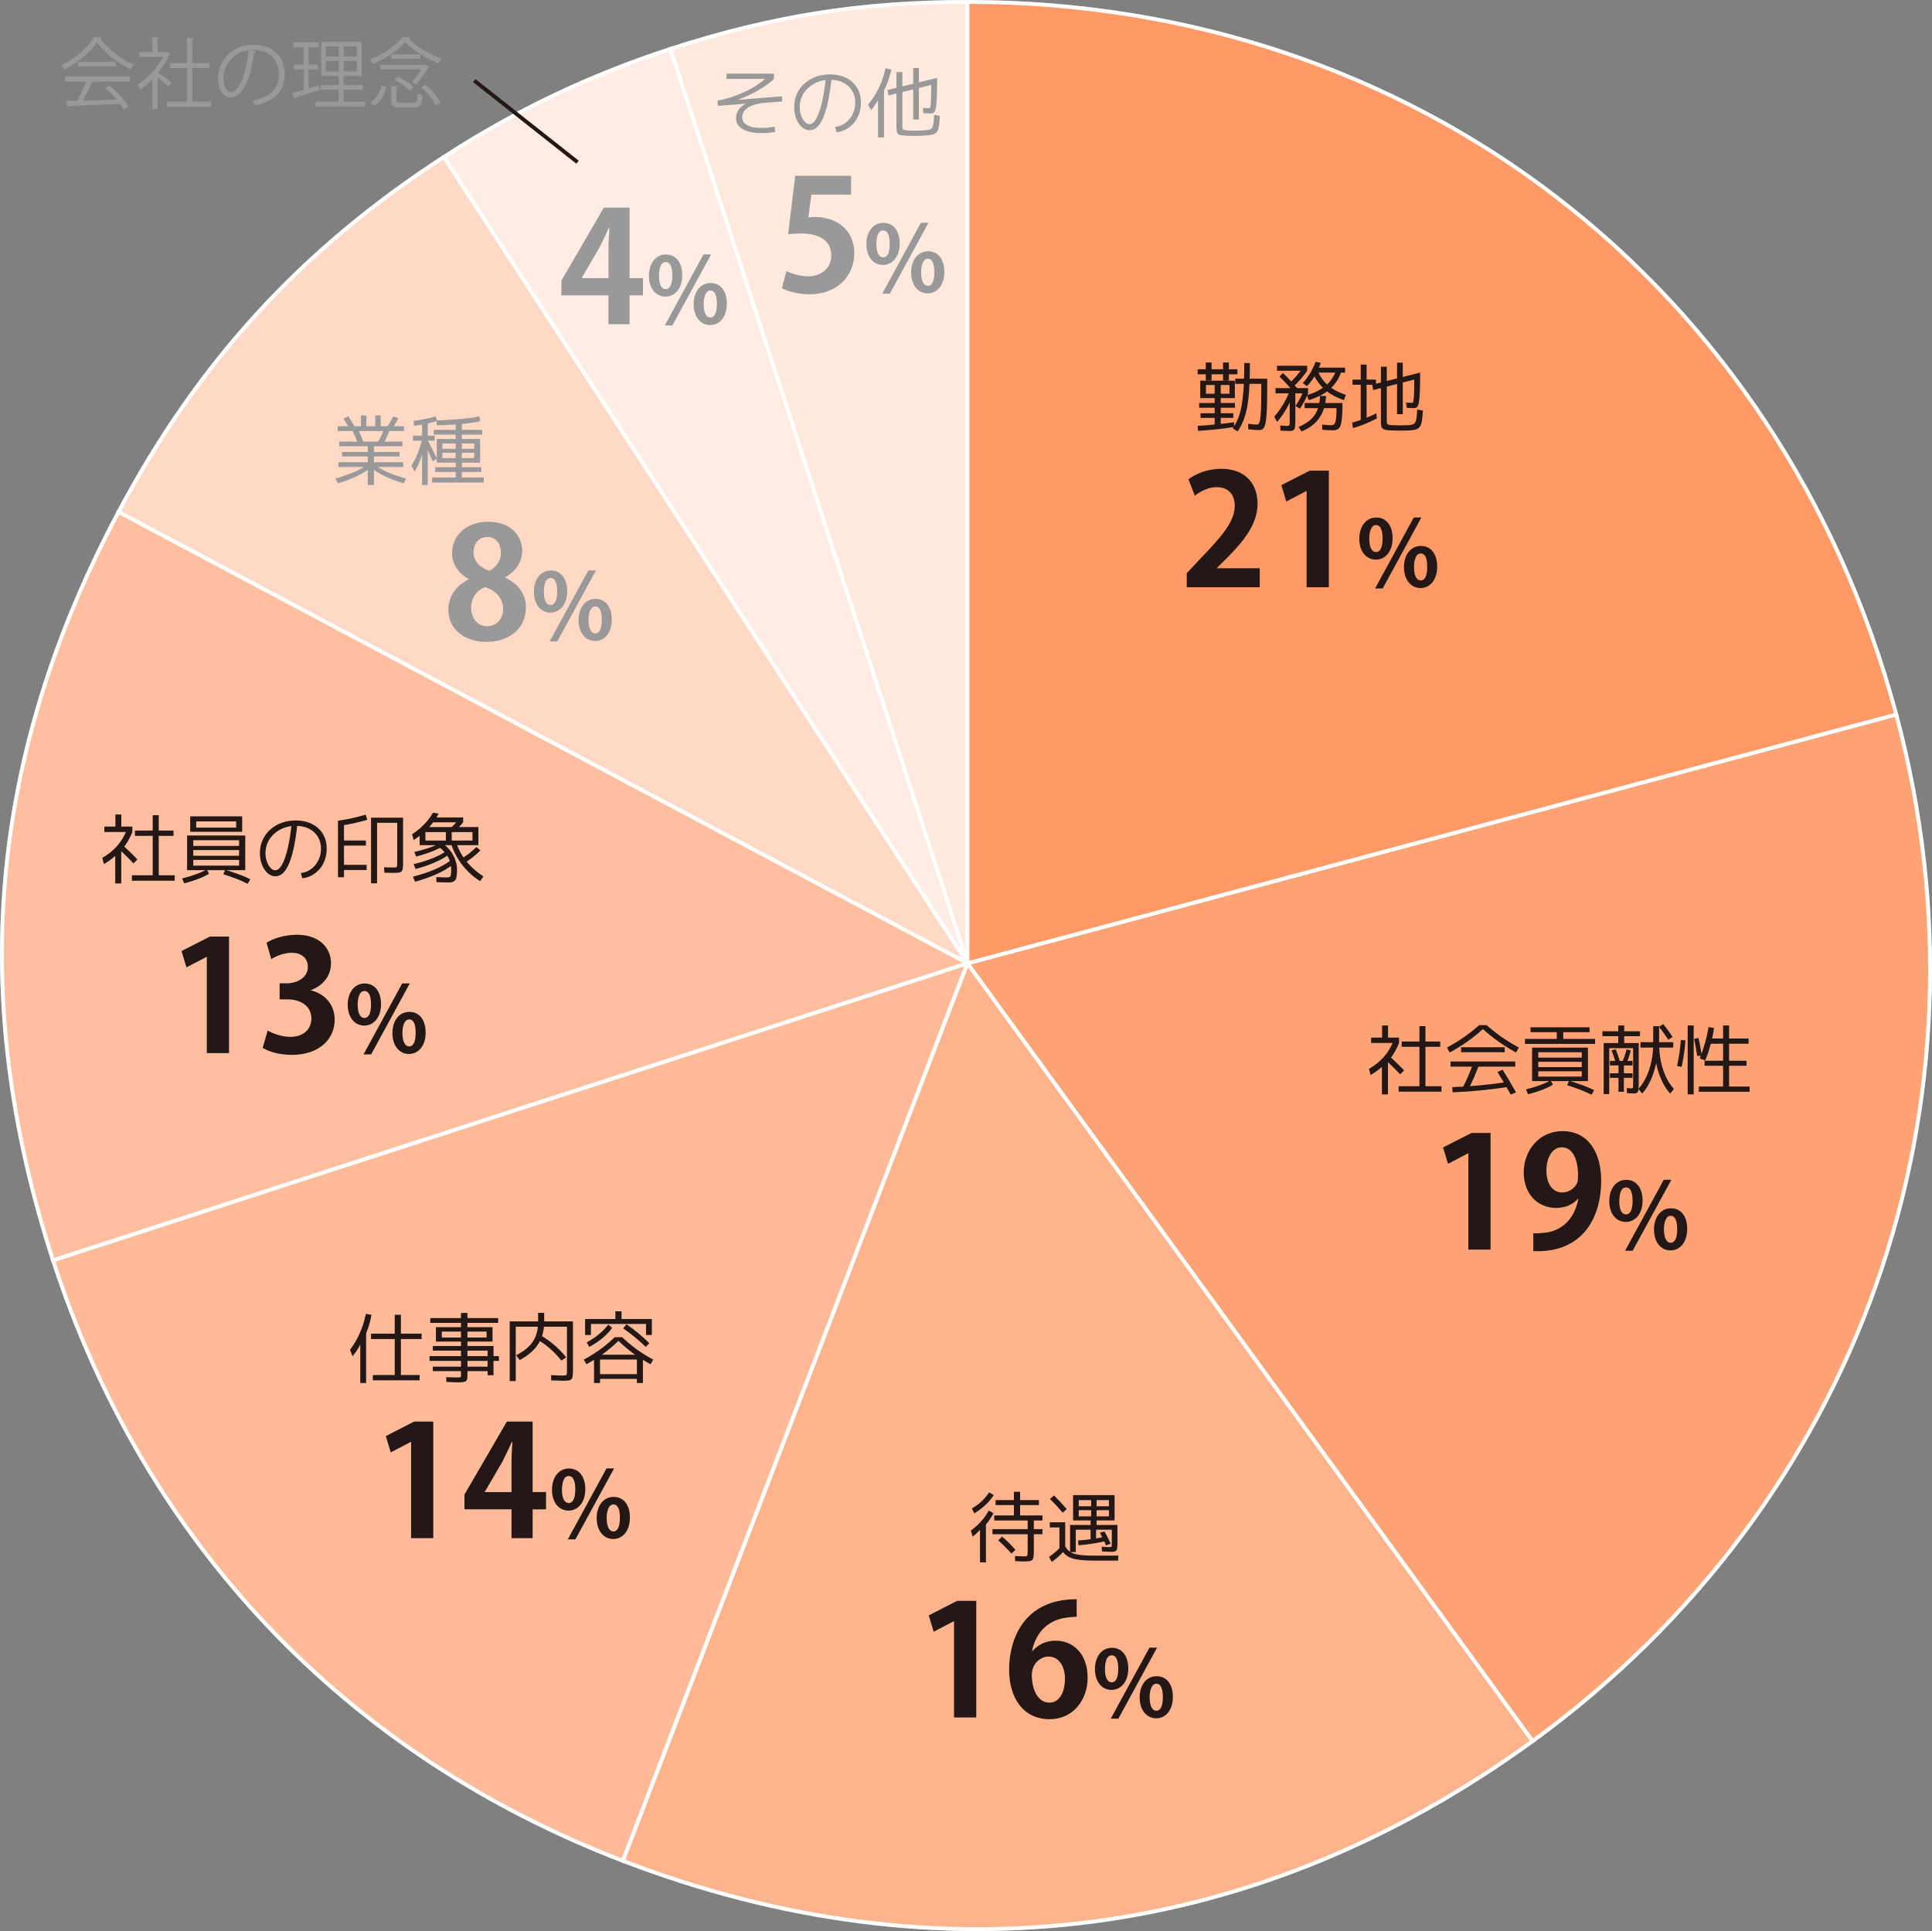 <?xml version="1.0" encoding="UTF-8"?>
<svg id="_レイヤー_1" data-name="レイヤー_1" xmlns="http://www.w3.org/2000/svg" width="176.74mm" height="176.67mm" viewBox="0 0 501 500.8">
  <rect x="0" y="0" width="501" height="500.8" fill="#808080" stroke="none"/>
  <g style="isolation: isolate;">
    <g id="menu">
      <g>
        <g>
          <path d="M250.89,249.83L173.84,12.7C200.03,4.19,223.35.5,250.89.5v249.33Z" style="fill: #ffe9dd; stroke: #fff; stroke-linecap: round; stroke-miterlimit: 10;"/>
          <path d="M250.89,249.83L115.09,40.72c18.48-12,37.79-21.21,58.75-28.02l77.05,237.12h0Z" style="fill: #ffede3; stroke: #fff; stroke-linecap: round; stroke-miterlimit: 10;"/>
          <path d="M250.89,249.83L30.74,132.77c20.69-38.91,47.39-68.05,84.35-92.05l135.79,209.1h.01Z" style="fill: #ffd9c6; stroke: #fff; stroke-linecap: round; stroke-miterlimit: 10;"/>
          <path d="M250.89,249.83L13.76,326.87C-8.36,258.77-2.87,196,30.74,132.77l220.14,117.05h0Z" style="fill: #ffbf9f; stroke: #fff; stroke-linecap: round; stroke-miterlimit: 10;"/>
          <path d="M250.89,249.83l-89.35,232.77c-71.99-27.63-123.94-82.38-147.77-155.72l237.12-77.05Z" style="fill: #ffbb98; stroke: #fff; stroke-linecap: round; stroke-miterlimit: 10;"/>
          <path d="M250.89,249.83l146.55,201.71c-71.3,51.8-153.63,62.64-235.9,31.06l89.35-232.77h0Z" style="fill: #ffb38c; stroke: #fff; stroke-linecap: round; stroke-miterlimit: 10;"/>
          <path d="M250.89,249.83l240.83-64.53c27.09,101.09-9.62,204.73-94.28,266.24l-146.55-201.71h0Z" style="fill: #ffa375; stroke: #fff; stroke-linecap: round; stroke-miterlimit: 10;"/>
          <path d="M250.89,249.83V.5c115.67,0,210.89,73.07,240.83,184.8l-240.83,64.53Z" style="fill: #f96; stroke: #fff; stroke-linecap: round; stroke-miterlimit: 10;"/>
        </g>
        <g style="mix-blend-mode: multiply; opacity: .4;">
          <path d="M250.89,249.83L173.84,12.7C200.03,4.19,223.35.5,250.89.5v249.33Z" style="fill: #ffe9dd; stroke: #fff; stroke-linecap: round; stroke-miterlimit: 10;"/>
          <path d="M250.89,249.83L115.09,40.72c18.48-12,37.79-21.21,58.75-28.02l77.05,237.12h0Z" style="fill: #ffede3; stroke: #fff; stroke-linecap: round; stroke-miterlimit: 10;"/>
          <path d="M250.89,249.83L30.74,132.77c20.69-38.91,47.39-68.05,84.35-92.05l135.79,209.1h.01Z" style="fill: #ffd9c6; stroke: #fff; stroke-linecap: round; stroke-miterlimit: 10;"/>
          <path d="M250.89,249.83L13.76,326.87C-8.36,258.77-2.87,196,30.74,132.77l220.14,117.05h0Z" style="fill: #ffbf9f; stroke: #fff; stroke-linecap: round; stroke-miterlimit: 10;"/>
          <path d="M250.89,249.83l-89.35,232.77c-71.99-27.63-123.94-82.38-147.77-155.72l237.12-77.05Z" style="fill: #ffbb98; stroke: #fff; stroke-linecap: round; stroke-miterlimit: 10;"/>
          <path d="M250.89,249.83l146.55,201.71c-71.3,51.8-153.63,62.64-235.9,31.06l89.35-232.77h0Z" style="fill: #ffb38c; stroke: #fff; stroke-linecap: round; stroke-miterlimit: 10;"/>
          <path d="M250.89,249.83l240.83-64.53c27.09,101.09-9.62,204.73-94.28,266.24l-146.55-201.71h0Z" style="fill: #ffa375; stroke: #fff; stroke-linecap: round; stroke-miterlimit: 10;"/>
          <path d="M250.89,249.83V.5c115.67,0,210.89,73.07,240.83,184.8l-240.83,64.53Z" style="fill: #f96; stroke: #fff; stroke-linecap: round; stroke-miterlimit: 10;"/>
        </g>
        <g>
          <path d="M197.54,34.51c-2.13,0-3.78-.34-4.94-1.02s-1.74-1.64-1.74-2.88c0-.96.34-1.82,1.03-2.58s1.66-1.37,2.93-1.82l.02.56-8.7.68-.06-1.34c1.29-.25,2.56-.59,3.8-1.01s2.42-.9,3.54-1.43,2.13-1.11,3.04-1.72c.91-.61,1.67-1.24,2.3-1.88l.44.38h-10.8v-1.34h12.3v1.34c-.56.56-1.24,1.13-2.05,1.7-.81.57-1.69,1.12-2.66,1.64s-1.97,1-3.01,1.44-2.07.81-3.1,1.1l-.3-.28,13.18-1.08.06,1.34-4.08.32c-1.35.09-2.49.3-3.42.63s-1.64.75-2.13,1.28-.73,1.14-.73,1.83c0,.91.44,1.6,1.31,2.09.87.49,2.15.73,3.83.73.53,0,1.05-.03,1.54-.08s1.06-.13,1.7-.24l.2,1.34c-.63.11-1.22.18-1.77.23s-1.13.07-1.73.07h0Z" style="fill: #999;"/>
          <path d="M216.54,32.93c.75-.08,1.44-.3,2.07-.65.63-.35,1.19-.81,1.66-1.38s.84-1.21,1.11-1.94.4-1.51.4-2.35c0-1.19-.28-2.23-.83-3.12-.55-.89-1.32-1.58-2.3-2.07s-2.12-.73-3.43-.73c-1.11,0-2.13.18-3.08.54s-1.78.86-2.49,1.5-1.27,1.39-1.67,2.25-.6,1.78-.6,2.77c0,.77.12,1.5.36,2.18s.55,1.23.94,1.65.8.63,1.24.63c.63,0,1.22-.49,1.77-1.48s1.05-2.41,1.48-4.28.78-4.1,1.03-6.7l1.5.16c-.25,2.33-.56,4.37-.91,6.1-.35,1.73-.77,3.17-1.24,4.32s-1,2.01-1.59,2.58-1.25.86-1.98.86c-.56,0-1.09-.16-1.58-.47s-.92-.75-1.29-1.3-.65-1.19-.86-1.92-.31-1.5-.31-2.33c0-1.21.23-2.34.69-3.37s1.11-1.93,1.95-2.69,1.82-1.35,2.95-1.77c1.13-.42,2.36-.63,3.71-.63,1.57,0,2.96.3,4.17.9,1.21.6,2.15,1.45,2.83,2.54.68,1.09,1.02,2.39,1.02,3.88,0,1.03-.16,1.98-.47,2.87s-.75,1.67-1.32,2.35c-.57.68-1.24,1.24-2.01,1.67-.77.43-1.62.7-2.54.79l-.38-1.36h0Z" style="fill: #999;"/>
          <path d="M225.9,28.55l-.8-1.4c.73-.88,1.39-1.81,1.96-2.79s1.08-2.03,1.51-3.14.79-2.29,1.07-3.53l1.5.34c-.25,1.15-.57,2.24-.96,3.28s-.84,2.01-1.36,2.9l-.02-.36c-.16.39-.35.79-.58,1.2s-.47.83-.72,1.25-.51.82-.78,1.2c-.27.38-.54.73-.82,1.05h0ZM227.7,35.63v-12.32h1.54v12.32h-1.54ZM241.4,29.43c-.2,0-.48-.01-.84-.03s-.72-.04-1.08-.05l-.2-1.36c.31.01.62.03.94.04s.56.02.72.02c.08,0,.15-.04.21-.11.06-.07.11-.23.15-.46s.07-.59.1-1.07.05-1.13.06-1.94c0-.81.03-1.83.04-3.06l.8.42-11.9,2.92-.26-1.42,12.86-3.12v.82c0,1.55-.02,2.83-.05,3.86s-.09,1.85-.17,2.46-.18,1.07-.31,1.36-.28.49-.45.58-.38.14-.62.14h0ZM236.98,35.25c-.45,0-.88,0-1.29-.02s-.83-.04-1.27-.08c-.47-.03-.83-.08-1.09-.15s-.45-.21-.58-.4c-.13-.19-.21-.49-.24-.88s-.05-.92-.05-1.59v-13.44h1.54v13.36c0,.55,0,.94.04,1.17s.11.38.25.44c.14.06.37.1.69.13.39.04.76.07,1.13.08.37,0,.74.02,1.13.02s.76,0,1.15-.03.8-.04,1.23-.07c.48-.03.87-.06,1.17-.11s.54-.14.71-.27c.17-.13.3-.34.39-.61s.16-.65.21-1.14c.05-.49.11-1.11.16-1.87l1.48.28c-.07.92-.14,1.68-.21,2.28s-.19,1.08-.34,1.43-.37.62-.64.8-.63.31-1.08.39c-.45.08-1.01.14-1.69.18-.47.03-.94.05-1.42.07s-.94.03-1.38.03h0ZM236.8,30.99v-13.36h1.48v13.36s-1.48,0-1.48,0Z" style="fill: #999;"/>
        </g>
        <g>
          <path d="M26.94,224.1l-.42-1.6c1.53-.89,2.81-1.92,3.83-3.08s1.85-2.51,2.49-4.06l1.48.42c-.44,1.09-.96,2.1-1.55,3.01-.59.91-1.27,1.76-2.03,2.53l-.04-.16c-.33.36-.7.71-1.1,1.06-.4.35-.82.68-1.27.99-.45.31-.91.61-1.39.89h0ZM27.06,215.78v-1.4h2.86v-3.14h1.54v3.14h2.86v1.4h-7.26ZM29.88,229.12v-8.78h1.56v8.78h-1.56ZM34.6,223.92c-.48-.53-1.07-1.14-1.76-1.82-.69-.68-1.36-1.32-2-1.92l.94-1.04c.43.4.88.82,1.35,1.27s.93.88,1.36,1.31.81.83,1.13,1.2c0,0-1.02,1-1.02,1ZM34.2,228.42v-1.42h5.4v-10.22h-4.6v-1.38h4.6v-3.98h1.56v3.98h3.84v1.38h-3.84v10.22h4.16v1.42h-11.12Z" style="fill: #231815;"/>
          <path d="M47.76,229.08l-.52-1.26c1.29-.32,2.5-.69,3.63-1.1s2.04-.83,2.75-1.24l.6,1.12c-.47.29-1.04.59-1.71.89s-1.42.59-2.23.86-1.65.52-2.52.73h0ZM48.52,225.68v-9h15.08v9h-13.48v-1.18h11.88v-1.48h-11.88v-1.08h11.88v-1.48h-11.88v-1.08h11.88v-1.46h-11.88v7.76h-1.6ZM49.32,215.72v-4h13.48v4h-11.92v-1.08h10.36v-1.62h-10.36v2.7s-1.56,0-1.56,0ZM64.22,229.22c-.81-.43-1.76-.85-2.85-1.28s-2.24-.83-3.45-1.2l.48-1.16c1.25.37,2.44.77,3.56,1.18,1.12.41,2.11.83,2.96,1.26l-.7,1.2h0Z" style="fill: #231815;"/>
          <path d="M78,226.42c.75-.08,1.44-.3,2.07-.65.63-.35,1.19-.81,1.66-1.38s.84-1.21,1.11-1.94c.27-.73.4-1.51.4-2.35,0-1.19-.28-2.23-.83-3.12s-1.32-1.58-2.3-2.07-2.12-.73-3.43-.73c-1.11,0-2.13.18-3.08.54-.95.36-1.78.86-2.49,1.5s-1.27,1.39-1.67,2.25-.6,1.78-.6,2.77c0,.77.12,1.5.36,2.18s.55,1.23.94,1.65.8.63,1.24.63c.63,0,1.22-.49,1.77-1.48.55-.99,1.05-2.41,1.48-4.28s.78-4.1,1.03-6.7l1.5.16c-.25,2.33-.56,4.37-.91,6.1-.35,1.73-.77,3.17-1.24,4.32-.47,1.15-1,2.01-1.59,2.58s-1.25.86-1.98.86c-.56,0-1.09-.16-1.58-.47s-.92-.75-1.29-1.3-.65-1.19-.86-1.92-.31-1.5-.31-2.33c0-1.21.23-2.34.69-3.37s1.11-1.93,1.95-2.69c.84-.76,1.82-1.35,2.95-1.77s2.36-.63,3.71-.63c1.57,0,2.96.3,4.17.9,1.21.6,2.15,1.45,2.83,2.54s1.02,2.39,1.02,3.88c0,1.03-.16,1.98-.47,2.87s-.75,1.67-1.32,2.35c-.57.68-1.24,1.24-2.01,1.67-.77.43-1.62.7-2.54.79l-.38-1.36h0Z" style="fill: #231815;"/>
          <path d="M87.98,214.18l-.34-1.34c1.2-.16,2.39-.37,3.56-.63,1.17-.26,2.39-.57,3.64-.93l.4,1.34c-1.25.36-2.48.67-3.67.93-1.19.26-2.39.47-3.59.63ZM87.64,227.5v-14.66h1.56v5.14h5.68v1.32h-5.68v5h5.88v1.34h-5.88v1.86h-1.56ZM96.22,229.08v-17.02h8.3v11.78c0,.57-.02,1.03-.07,1.37s-.15.59-.3.76-.38.28-.69.33c-.31.05-.73.08-1.26.08h-.58c-.28,0-.59-.02-.94-.03-.35,0-.69-.02-1.02-.02l-.06-1.4c.31,0,.62,0,.95.02.33,0,.62.02.87.03.25,0,.43,0,.52,0,.35,0,.59-.02.74-.05s.24-.13.27-.29c.03-.16.05-.43.05-.82v-10.44h-5.22v15.7h-1.56,0Z" style="fill: #231815;"/>
          <path d="M107.28,217.86l-.44-1.48c.8-.52,1.54-1.08,2.22-1.69s1.29-1.24,1.84-1.91c.55-.67,1.01-1.34,1.38-2.02l1.46.26c-.29.6-.66,1.21-1.09,1.82s-.93,1.22-1.48,1.81-1.16,1.16-1.81,1.7c-.65.54-1.35,1.04-2.08,1.51h0ZM107.62,228.68l-.52-1.32c2.15-.56,4.04-1.19,5.67-1.9,1.63-.71,3-1.48,4.11-2.32l.68.98c-1.12.91-2.51,1.74-4.16,2.5-1.65.76-3.58,1.45-5.78,2.06h0ZM107.76,225.38l-.5-1.26c1.92-.47,3.61-1,5.07-1.6s2.67-1.25,3.63-1.94l.68.88c-.99.76-2.23,1.47-3.73,2.14s-3.22,1.26-5.15,1.78ZM107.94,222.14l-.52-1.18c1.71-.4,3.22-.84,4.54-1.33s2.43-1.01,3.32-1.57l.7.76c-.93.63-2.07,1.22-3.41,1.78-1.34.56-2.88,1.07-4.63,1.54h0ZM108.82,219.2v-4.1h1.5v2.9h5.3v-2.2h1.52v2.2h5.38v-2.2h-12.9v-1.3h14.44v4.7h-15.24ZM111.88,213.26v-1.26h8.22v1.26h-8.22ZM116.4,228.86c-.4,0-.87,0-1.4-.02-.53,0-1.15-.04-1.84-.08l-.02-1.3c.61.04,1.15.07,1.6.08s.85.02,1.18.02c.29,0,.52-.03.67-.1s.26-.24.32-.51c.06-.27.09-.72.09-1.33,0-.83-.13-1.61-.38-2.34s-.63-1.41-1.13-2.04c-.5-.63-1.13-1.2-1.89-1.72l1.12-.82c.81.56,1.5,1.21,2.06,1.94s.99,1.52,1.29,2.37c.3.85.45,1.71.45,2.59s-.06,1.55-.19,2.02c-.13.47-.34.79-.65.97s-.73.27-1.28.27ZM118.12,215.4l-1.18-.72c.24-.23.47-.45.69-.68s.43-.45.63-.68.37-.43.52-.62l1.32.56c-.25.32-.55.67-.89,1.04s-.7.74-1.09,1.1h0ZM124.5,228.52c-1.16-.71-2.24-1.58-3.25-2.61s-1.88-2.17-2.62-3.4c-.74-1.23-1.3-2.49-1.67-3.77l1.34-.34c.32,1.13.82,2.25,1.49,3.34s1.49,2.11,2.44,3.06c.95.95,2,1.77,3.13,2.48,0,0-.86,1.24-.86,1.24ZM120.14,223.98l-.82-1.1c.76-.41,1.49-.89,2.18-1.42s1.37-1.13,2.04-1.8l1.04.88c-.67.69-1.37,1.32-2.11,1.89-.74.57-1.52,1.08-2.33,1.55Z" style="fill: #231815;"/>
        </g>
        <g>
          <path d="M91.44,351.74l-.68-1.68c.67-.87,1.26-1.79,1.78-2.76s.98-2,1.37-3.09.71-2.24.97-3.47l1.46.26c-.21,1.15-.49,2.24-.84,3.28s-.74,2-1.18,2.88l-.02-.26c-.16.41-.35.84-.57,1.27s-.46.86-.71,1.29c-.25.43-.51.83-.78,1.22s-.54.74-.8,1.06ZM93.42,358.68v-13.08h1.52v13.08h-1.52ZM96.68,357.98v-1.38h5.68v-9.32h-6.14v-1.4h6.14v-4.9h1.6v4.9h5.38v1.4h-5.38v9.32h4.86v1.38h-12.14Z" style="fill: #231815;"/>
          <path d="M126.44,356.66v-1.06h-14.2v-1.16h14.2v-1.5h-15.06v-1.24h15.06v-1.42h-14.2v-1.2h15.74v2.62h1.4v1.24h-1.4v3.72h-1.54ZM118.64,358.5c-.24,0-.58,0-1.02-.02-.44-.01-1.07-.04-1.88-.08l-.02-1.26c.72.03,1.3.05,1.74.07.44.02.78.03,1.02.03.36,0,.61,0,.76-.03.15-.02.23-.07.26-.16s.04-.22.04-.41v-13.56h-7.96v-1.24h7.96v-1.34h1.68v1.34h7.96v1.24h-7.96v13.46c0,.45-.03.81-.08,1.08s-.17.46-.34.59-.43.21-.78.24-.81.05-1.38.05h0ZM113.04,347.94v-3.74h14.68v3.74h-13.14v-1.06h11.6v-1.54h-11.6v2.6h-1.54Z" style="fill: #231815;"/>
          <path d="M132.18,358.18v-15.48h16.4v12.88c0,.56-.03,1.01-.08,1.35s-.16.59-.33.76-.42.28-.75.33-.78.08-1.34.08c-.24,0-.61,0-1.11-.03-.5-.02-1.18-.04-2.03-.07l-.06-1.36c.8.03,1.44.05,1.91.07.47.02.82.03,1.03.03.38,0,.66-.02.83-.05s.27-.13.31-.3c.04-.17.06-.44.06-.81v-11.5h-13.28v14.1h-1.56ZM134.78,352.72l-.96-1.24c1.32-.65,2.4-1.39,3.25-2.21.85-.82,1.47-1.76,1.87-2.81s.6-2.26.6-3.62v-2.36h1.58v2.36c0,2.23-.52,4.14-1.56,5.75s-2.63,2.98-4.78,4.13h0ZM145.58,352.86c-.95-1.19-1.95-2.24-3.01-3.16s-2.12-1.67-3.19-2.24l1.08-.98c1.19.69,2.32,1.51,3.41,2.46,1.09.95,2.07,1.97,2.95,3.08l-1.24.84h0Z" style="fill: #231815;"/>
          <path d="M152.06,353.82l-.68-1.2c1.05-.57,2.03-1.16,2.94-1.75s1.78-1.22,2.61-1.89,1.66-1.39,2.49-2.18h1.92c.83.79,1.66,1.51,2.49,2.18.83.67,1.7,1.3,2.61,1.89.91.59,1.89,1.18,2.94,1.75l-.68,1.2c-1.6-.87-3.07-1.79-4.42-2.77-1.35-.98-2.65-2.08-3.9-3.31-1.25,1.23-2.55,2.33-3.9,3.31-1.35.98-2.82,1.9-4.42,2.77h0ZM151.72,346.22v-4.14h7.86v-2h1.6v2h7.86v4.14h-1.52v-2.86h-14.28v2.86h-1.52ZM152.82,349.32l-.68-1.16c1.17-.65,2.23-1.36,3.16-2.13s1.75-1.6,2.44-2.49l1.02.84c-.69.95-1.54,1.83-2.53,2.66-.99.83-2.13,1.59-3.41,2.28h0ZM154.04,358.68v-7.34h12.68v7.34h-1.56v-1.08h-9.56v-1.22h9.56v-3.78h-9.56v6.08h-1.56ZM167.46,349.32c-.83-.81-1.73-1.63-2.72-2.44s-2.04-1.61-3.14-2.38l.86-1.06c1.13.79,2.19,1.59,3.18,2.41s1.9,1.65,2.74,2.49l-.92.98Z" style="fill: #231815;"/>
        </g>
        <g>
          <path d="M252.25,398.52l-.5-1.56c.69-.51,1.31-1.02,1.86-1.55.54-.53,1.05-1.09,1.51-1.69.46-.6.89-1.26,1.29-1.98l1.22.72c-.33.64-.71,1.25-1.12,1.83s-.87,1.14-1.38,1.69l-.02-.5c-.17.25-.37.52-.58.79-.21.27-.45.54-.7.81s-.51.52-.78.77-.53.47-.8.67ZM252.65,392.5l-.62-1.28c.67-.4,1.27-.81,1.8-1.24s1.02-.88,1.46-1.37.85-1.01,1.22-1.57l1.2.7c-.44.65-.91,1.25-1.4,1.8-.49.55-1.04,1.06-1.64,1.54s-1.27.95-2.02,1.42h0ZM254.13,405.18v-10.18h1.54v10.18h-1.54ZM265.57,404.96c-.19,0-.49,0-.91-.02-.42-.01-.9-.03-1.43-.06l-.04-1.34c.51.03.95.05,1.33.07.38.02.65.03.81.03.39,0,.66-.02.82-.06s.26-.15.29-.33.05-.48.05-.91v-4.44h-9.12v-1.32h9.12v-2.24h-8.66v-1.32h5.1v-2.68h-4.76v-1.3h4.76v-2.14h1.6v2.14h4.88v1.3h-4.88v2.68h5.8v1.32h-2.24v2.24h2.24v1.32h-2.24v4.4c0,.6-.02,1.08-.07,1.43s-.15.62-.31.8-.41.3-.75.35c-.34.05-.8.08-1.39.08h0ZM262.27,402.92c-.49-.57-1.04-1.16-1.63-1.75s-1.19-1.15-1.79-1.67l1-1c.61.52,1.22,1.08,1.82,1.68s1.15,1.19,1.64,1.78l-1.04.96h0Z" style="fill: #231815;"/>
          <path d="M272.75,405.08l-.72-1.28c.75-.53,1.4-1.06,1.97-1.57s1.08-1.07,1.55-1.67l.9,1.04c-.47.61-1,1.2-1.59,1.76s-1.3,1.13-2.11,1.72ZM274.73,401.48v-5.34h-2.5v-1.34h4v6.68h-1.5ZM275.59,392.3c-.55-.63-1.09-1.23-1.63-1.81s-1.1-1.16-1.69-1.73l1.06-.92c.57.57,1.13,1.15,1.67,1.73.54.58,1.08,1.18,1.63,1.81l-1.04.92ZM283.71,404.74c-1.16,0-2.17-.04-3.04-.12s-1.61-.2-2.24-.36-1.16-.38-1.6-.66-.81-.62-1.11-1.02-.56-.87-.79-1.42l1.28-.16c.2.39.43.72.7.99.27.27.58.5.94.69.36.19.81.34,1.34.45s1.17.19,1.92.24,1.63.07,2.66.07h6.24l-.08,1.3h-6.22ZM277.49,402.54v-7.04h5.32v-1.18h-3.08v-1.06h3.22v-1.6h-3.22v-1.02h3.22v-1.6h-3.22v5.28h-1.46v-6.56h10.76v6.56h-1.46v-5.28h-3.2v1.6h3.2v1.02h-3.2v1.6h3.2v1.06h-3.2v1.18h5.4v4.8c0,.47-.02.85-.05,1.14s-.1.51-.21.65c-.11.14-.26.24-.47.29-.21.05-.48.08-.83.08-.23,0-.55,0-.96-.02-.41-.01-.91-.04-1.48-.08l-.1-1.22c.53.03.95.05,1.26.07.31.02.55.03.74.03.21,0,.36-.02.45-.05.09-.03.14-.11.16-.24s.03-.34.03-.63v-3.6h-4.08v3.1h-1.42v-3.1h-3.84v5.82h-1.48ZM279.67,400.76l-.1-1.24c1.13-.07,2.31-.19,3.54-.36,1.23-.17,2.41-.39,3.56-.66l.16,1.16c-1.17.27-2.38.5-3.61.69-1.23.19-2.42.33-3.55.41h0ZM286.81,400.8c-.2-.51-.45-1.06-.74-1.65-.29-.59-.58-1.13-.86-1.61l1.18-.38c.28.47.57.99.86,1.57s.55,1.12.76,1.63l-1.2.44h0Z" style="fill: #231815;"/>
        </g>
        <g>
          <path d="M355.42,278.81l-.42-1.6c1.53-.89,2.81-1.92,3.83-3.08s1.85-2.51,2.49-4.06l1.48.42c-.44,1.09-.96,2.1-1.55,3.01s-1.27,1.76-2.03,2.53l-.04-.16c-.33.36-.7.71-1.1,1.06s-.82.68-1.27.99-.91.61-1.39.89h0ZM355.54,270.49v-1.4h2.86v-3.14h1.54v3.14h2.86v1.4h-7.26,0ZM358.36,283.83v-8.78h1.56v8.78h-1.56ZM363.08,278.63c-.48-.53-1.07-1.14-1.76-1.82s-1.36-1.32-2-1.92l.94-1.04c.43.4.88.82,1.35,1.27.47.45.93.88,1.36,1.31s.81.83,1.13,1.2l-1.02,1h0ZM362.68,283.13v-1.42h5.4v-10.22h-4.6v-1.38h4.6v-3.98h1.56v3.98h3.84v1.38h-3.84v10.22h4.16v1.42h-11.12Z" style="fill: #231815;"/>
          <path d="M375.92,272.97l-.68-1.3c1.07-.59,2.07-1.18,3.02-1.78.95-.6,1.86-1.23,2.73-1.9.87-.67,1.74-1.37,2.59-2.12h1.92c.85.75,1.72,1.45,2.59,2.12.87.67,1.78,1.3,2.73,1.9s1.95,1.19,3.02,1.78l-.68,1.3c-1.61-.87-3.13-1.8-4.55-2.81s-2.78-2.1-4.07-3.27c-1.29,1.17-2.65,2.26-4.07,3.27s-2.94,1.94-4.55,2.81h0ZM376.14,276.63v-1.34h16.8v1.34h-16.8ZM376.68,283.29l-.08-1.34c2.27-.08,4.63-.23,7.08-.46s4.9-.53,7.34-.9l.14,1.3c-2.47.37-4.93.68-7.39.92-2.46.24-4.82.4-7.09.48h0ZM378.88,272.89v-1.3h11.32v1.3h-11.32ZM380.62,282.79l-1.4-.56c.52-1,1.03-2.06,1.52-3.18s.95-2.28,1.38-3.48l1.48.44c-.44,1.21-.91,2.39-1.42,3.53-.51,1.14-1.03,2.22-1.56,3.25ZM391.76,283.89c-.32-.59-.68-1.22-1.07-1.9s-.79-1.36-1.19-2.04c-.4-.68-.79-1.32-1.18-1.92l1.32-.62c.39.6.78,1.24,1.19,1.93s.81,1.37,1.21,2.05.76,1.31,1.08,1.9l-1.36.6h0Z" style="fill: #231815;"/>
          <path d="M395.44,270.73v-1.28h8.26v-1.76h-6.82v-1.26h15.32v1.26h-6.82v1.76h8.26v1.28h-18.2ZM396.24,283.79l-.52-1.26c1.29-.32,2.5-.69,3.63-1.1s2.04-.83,2.75-1.24l.6,1.12c-.47.29-1.04.59-1.71.89-.67.3-1.42.59-2.23.86s-1.65.52-2.52.73h0ZM397.3,280.39v-8.7h14.48v8.7h-12.88v-1.18h11.28v-1.38h-11.28v-1.08h11.28v-1.38h-11.28v-1.08h11.28v-1.38h-11.28v7.48h-1.6ZM412.7,283.93c-.81-.43-1.76-.85-2.85-1.28s-2.24-.83-3.45-1.2l.48-1.16c1.25.37,2.44.77,3.56,1.18s2.11.83,2.96,1.26l-.7,1.2h0Z" style="fill: #231815;"/>
          <path d="M415.86,283.73v-13.22h3.78v-1.78h-4.1v-1.28h4.1v-1.5h1.54v1.5h4.1v1.28h-4.1v1.78h3.76v10.56c0,.56-.02,1.01-.05,1.35s-.09.59-.18.76-.22.28-.39.33-.41.08-.72.08c-.16,0-.39,0-.68-.03-.29-.02-.63-.04-1.02-.07l-.04-1.32c.27.03.49.05.68.06s.34.02.46.02c.16,0,.28-.02.35-.05s.12-.13.13-.29.02-.43.02-.82v-9.26h-6.2v11.9h-1.44ZM419.7,283.15v-3.6h-2.22v-1.2h2.22v-2.02h-2.22v-1.2h5.86v1.2h-2.24v2.02h2.24v1.2h-2.24v3.6h-1.4ZM419.02,275.71c-.16-.55-.33-1.1-.52-1.67s-.39-1.11-.6-1.63l1.1-.28c.21.53.41,1.08.6,1.64.19.56.35,1.11.5,1.66l-1.08.28h0ZM421.62,276.03l-1.04-.38c.25-.52.48-1.08.69-1.68s.38-1.21.53-1.82l1.1.26c-.16.65-.35,1.28-.57,1.89-.22.61-.46,1.18-.71,1.73h0ZM425.82,283.61l-.96-1.2c.8-.88,1.49-1.93,2.06-3.14.57-1.21,1.01-2.56,1.32-4.05s.46-3.06.46-4.73v-4.34h1.54v4.34c0,1.71.15,3.3.46,4.79.31,1.49.75,2.83,1.32,4.03s1.26,2.23,2.06,3.1l-.96,1.2c-.83-.85-1.56-1.97-2.19-3.34s-1.12-2.89-1.47-4.54c-.33,1.63-.82,3.13-1.45,4.51s-1.36,2.5-2.19,3.37ZM425.4,271.69v-1.4h8.5v1.4h-8.5ZM432.6,269.65c-.4-.61-.79-1.19-1.17-1.72s-.78-1.07-1.21-1.62l1.1-.72c.44.55.85,1.08,1.23,1.61s.78,1.1,1.19,1.73l-1.14.72Z" style="fill: #231815;"/>
          <path d="M436.08,276.69l-1.2-.22c.24-1.11.45-2.23.62-3.37.17-1.14.3-2.27.38-3.39l1.2.12c-.09,1.13-.22,2.28-.39,3.45s-.37,2.3-.61,3.41ZM437.64,283.83v-17.88h1.56v17.88h-1.56ZM440.12,273.89c-.11-.71-.23-1.44-.36-2.2-.13-.76-.28-1.51-.44-2.24l1.12-.26c.17.73.33,1.49.47,2.26.14.77.26,1.52.37,2.24l-1.16.2ZM440.54,283.15v-1.36h6.28v-5.38h-4.8v-1.32h4.8v-4.4h-4.14v-1.36h4.14v-3.38h1.56v3.38h5.06v1.36h-5.06v4.4h4.52v1.32h-4.52v5.38h5.32v1.36h-13.16ZM442.18,275.03l-1.42-.54c.49-1.19.94-2.47,1.34-3.86.4-1.39.71-2.81.94-4.26l1.44.24c-.21,1.48-.52,2.94-.92,4.39s-.86,2.79-1.38,4.03h0Z" style="fill: #231815;"/>
        </g>
        <g>
          <path d="M312.68,98.67v-1.6h-2.1v-1.3h2.1v-1.76h1.5v1.76h2.98v-1.76h1.5v1.76h2.22v1.3h-2.22v1.6h-1.5v-1.6h-2.98v1.6h-1.5ZM310.66,111.73l-.08-1.28c.75-.04,1.52-.09,2.31-.16.79-.07,1.59-.14,2.39-.22.8-.08,1.59-.17,2.38-.26.79-.09,1.56-.19,2.32-.3l.1,1.22c-1.01.16-2.05.31-3.11.44-1.06.13-2.12.25-3.19.34s-2.11.17-3.12.22h0ZM314.98,110.87v-2.5h-3.66v-1.2h3.66v-1.42h-4.02v-1.24h4.02v-1.26h-2.26v-1.14h2.26v-2.26h-2.26v3.4h-1.48v-4.52h8.98v4.52h-1.4v-3.4h-2.26v2.26h2.26v1.14h-2.26v1.26h3.68v1.24h-3.68v1.42h3.26v1.2h-3.26v2.5h-1.58ZM320.94,111.89l-1.26-.8c.43-.63.81-1.29,1.14-2,.33-.71.61-1.51.84-2.41s.41-1.94.56-3.11.26-2.53.33-4.08c.07-1.55.11-3.33.11-5.34h1.46c0,2.07-.04,3.9-.11,5.49-.07,1.59-.19,3-.34,4.23s-.36,2.32-.61,3.27-.55,1.81-.9,2.57-.75,1.49-1.22,2.18ZM326.36,111.55c-.28,0-.66-.02-1.15-.07s-1-.1-1.53-.15v-1.42c.51.07.95.12,1.34.15s.7.05.94.05c.15,0,.28-.06.41-.18s.23-.36.32-.73.16-.92.22-1.65.1-1.7.13-2.91c.03-1.21.04-2.72.04-4.55v-.54h-6.76v-1.34h8.3v.92c0,1.93-.01,3.59-.04,4.96s-.07,2.52-.14,3.43-.16,1.64-.27,2.18-.25.94-.41,1.2-.36.43-.59.52-.5.13-.81.13h0Z" style="fill: #231815;"/>
          <path d="M331.18,109.43l-.76-1.38c.91-1,1.73-2.15,2.48-3.44s1.39-2.68,1.94-4.16l.94.72c-.57,1.64-1.25,3.16-2.02,4.55s-1.63,2.63-2.58,3.71h0ZM334.26,111.77c-.19,0-.47,0-.86-.03-.39-.02-.84-.04-1.36-.07l-.06-1.32c.44.03.82.05,1.13.07s.54.03.69.03c.2,0,.35-.02.44-.06s.15-.15.17-.34c.02-.19.03-.49.03-.92v-7.12h-3.68v-1.36h8.44v1.36h-3.3v7.1c0,.59-.02,1.06-.06,1.42s-.11.63-.22.81c-.11.18-.27.3-.49.35s-.51.08-.87.08h0ZM331.16,96.15v-1.3h7.82v1.3h-7.82ZM335.74,101.93c-.68-.79-1.35-1.55-2.01-2.28s-1.31-1.4-1.95-2l.92-.9c.64.6,1.29,1.26,1.96,1.99.67.73,1.34,1.49,2.02,2.29l-.94.9h0ZM335.2,100.47l-.96-.96c.71-.67,1.36-1.34,1.95-2.01.59-.67,1.14-1.37,1.65-2.09l1.14.74c-.51.73-1.08,1.47-1.72,2.2s-1.33,1.44-2.06,2.12h0ZM337.1,105.99l-1.16-.7c.4-.57.77-1.17,1.11-1.79s.64-1.29.91-2.01l1.24.52c-.28.73-.6,1.43-.95,2.08s-.74,1.29-1.15,1.9h0ZM337.5,111.89l-.76-1.16c.96-.41,1.78-.87,2.46-1.36s1.24-1.06,1.69-1.7.78-1.37,1.01-2.19.36-1.76.4-2.81l1.56.02c-.05,1.53-.34,2.9-.85,4.09s-1.23,2.21-2.15,3.06-2.04,1.53-3.36,2.05ZM338.92,100.17l-1.08-.82c.71-.79,1.35-1.65,1.92-2.6s1.03-1.91,1.38-2.9l1.36.24c-.23.71-.52,1.43-.89,2.16-.37.73-.78,1.44-1.23,2.11s-.94,1.28-1.46,1.81ZM345.58,111.61c-.21,0-.57-.01-1.06-.04s-1.04-.07-1.64-.12l-.04-1.34c.51.05.97.09,1.4.12.43.03.74.04.94.04.25,0,.47-.05.65-.15s.32-.3.43-.6.19-.75.24-1.34.08-1.37.08-2.33h-8.26v-1.34h9.8c0,1.24-.02,2.28-.07,3.12s-.13,1.52-.24,2.05-.27.93-.46,1.2-.44.46-.73.57-.64.16-1.04.16h0ZM339.36,103.77l-.44-1.3c1.01-.29,1.93-.65,2.75-1.07s1.54-.9,2.16-1.43,1.15-1.12,1.58-1.77c.43-.65.78-1.35,1.03-2.11l1.4.2c-.29.92-.69,1.77-1.19,2.54-.5.77-1.1,1.47-1.8,2.09s-1.5,1.17-2.41,1.64-1.93.88-3.08,1.21ZM348.5,103.77c-1.32-.44-2.49-.99-3.51-1.64-1.02-.65-1.91-1.43-2.66-2.33s-1.4-1.92-1.93-3.05l1.22-.72c.31.75.68,1.44,1.12,2.08s.96,1.23,1.57,1.76c.61.53,1.3,1.01,2.08,1.43s1.65.79,2.61,1.11l-.5,1.36h0ZM341.06,96.63v-1.28h7.74v1.28h-7.74Z" style="fill: #231815;"/>
          <path d="M350.84,111.03l-.2-1.4c.69-.21,1.39-.44,2.08-.68.69-.24,1.39-.51,2.09-.8.7-.29,1.4-.61,2.11-.96l.12,1.34c-1.09.56-2.14,1.04-3.14,1.44s-2.02.75-3.06,1.06h0ZM352.86,109.15v-9.36h-2.14v-1.34h2.14v-3.9h1.52v3.9h2.44v1.34h-2.44v9.36h-1.52ZM366.66,105.85c-.21,0-.49,0-.82-.03-.33-.02-.68-.04-1.04-.05l-.2-1.36c.31.01.61.03.9.04s.52.02.68.02c.08,0,.15-.04.21-.11s.11-.23.15-.46.08-.59.11-1.07.06-1.13.07-1.94c.01-.81.02-1.83.02-3.06l.74.42-11.42,2.92-.2-1.42,12.4-3.12v.82c0,1.55-.02,2.83-.06,3.86s-.1,1.85-.17,2.46-.17,1.07-.3,1.36-.28.49-.46.58c-.18.09-.38.14-.61.14h0ZM363.22,111.67c-1.17,0-2.11-.02-2.8-.06s-1.21-.13-1.54-.27c-.33-.14-.55-.36-.64-.66-.09-.3-.14-.7-.14-1.21v-14.36h1.52v14.1c0,.27.02.47.07.62.05.15.19.25.43.32s.63.11,1.17.13,1.3.03,2.29.03c.73,0,1.33-.02,1.79-.05s.82-.11,1.09-.23.47-.32.6-.61.23-.69.29-1.21.12-1.19.17-2l1.46.28c-.07,1-.14,1.82-.23,2.46s-.23,1.15-.44,1.52-.51.65-.9.82c-.39.17-.93.28-1.6.32s-1.54.06-2.59.06h0ZM362.28,107.41v-13.36h1.48v13.36h-1.48Z" style="fill: #231815;"/>
        </g>
        <g>
          <path d="M220.69,45.59v4.88h-10.28l-.8,5.92c.56-.08,1.04-.12,1.68-.12,5.28,0,10.24,2.96,10.24,9.48,0,5.8-4.44,10.56-11.56,10.56-3,0-5.72-.76-7.2-1.56l1.16-4.48c1.2.64,3.4,1.4,5.72,1.4,3.08,0,5.92-1.96,5.92-5.44s-2.68-5.68-7.8-5.68c-1.36,0-2.4.08-3.4.2l1.84-15.16s14.48,0,14.48,0Z" style="fill: #999;"/>
          <path d="M233.31,63.12c0,3.72-2.09,5.59-4.34,5.59-2.52,0-4.3-2.16-4.3-5.38s1.73-5.54,4.39-5.54c2.88,0,4.25,2.45,4.25,5.33ZM227.26,63.39c0,1.97.58,3.36,1.75,3.36s1.71-1.39,1.71-3.5c0-1.94-.43-3.5-1.71-3.5-1.49,0-1.75,2.23-1.75,3.65h0ZM230.74,76.18h-1.97l10.03-18.41h1.97l-10.03,18.41ZM244.88,70.47c0,3.74-2.06,5.62-4.32,5.62-2.52,0-4.29-2.18-4.29-5.4s1.73-5.52,4.39-5.52c2.88,0,4.22,2.45,4.22,5.3ZM238.86,70.61c0,2.06.58,3.5,1.75,3.5s1.68-1.42,1.68-3.5c0-1.94-.41-3.5-1.68-3.5s-1.75,1.82-1.75,3.5Z" style="fill: #999;"/>
        </g>
        <g>
          <path d="M163.26,84.09h-5.48v-7.48h-12.2v-3.84l11-18.92h6.68v18.28h3.48v4.48h-3.48s0,7.48,0,7.48ZM150.87,72.13h6.92v-7.52c0-1.76.12-3.68.24-5.48h-.16c-.92,1.92-1.64,3.6-2.56,5.32l-4.44,7.6s0,.08,0,.08Z" style="fill: #999;"/>
          <path d="M176.92,71.34c0,3.72-2.09,5.59-4.34,5.59-2.52,0-4.3-2.16-4.3-5.38s1.73-5.54,4.39-5.54c2.88,0,4.25,2.45,4.25,5.33ZM170.88,71.61c0,1.97.58,3.36,1.75,3.36s1.71-1.39,1.71-3.5c0-1.94-.43-3.5-1.71-3.5-1.49,0-1.75,2.23-1.75,3.65h0ZM174.36,84.4h-1.97l10.03-18.41h1.97s-10.03,18.41-10.03,18.41ZM188.49,78.69c0,3.74-2.06,5.62-4.32,5.62-2.52,0-4.29-2.18-4.29-5.4s1.73-5.52,4.39-5.52c2.88,0,4.22,2.45,4.22,5.3ZM182.47,78.83c0,2.06.58,3.5,1.75,3.5s1.68-1.42,1.68-3.5c0-1.94-.41-3.5-1.68-3.5s-1.75,1.82-1.75,3.5Z" style="fill: #999;"/>
        </g>
        <g>
          <path d="M26.39,9.72c-.06.16-.22.26-.42.3,1.96,2.72,5.58,5.4,8.72,6.76-.32.32-.64.8-.86,1.2-3.18-1.56-6.78-4.3-8.7-7-1.66,2.48-5,5.32-8.5,7.08-.16-.28-.5-.8-.78-1.08,3.52-1.7,6.98-4.7,8.56-7.38,0,0,1.98.12,1.98.12ZM16.89,21.15v-1.28h16.78v1.28h-9.62l.24.08c-.06.14-.22.2-.48.22-.6,1.36-1.5,3.16-2.36,4.64,2.66-.06,5.76-.16,8.8-.26-.9-1.04-1.94-2.12-2.94-3l1.14-.62c1.88,1.62,3.9,3.82,4.84,5.34l-1.2.76c-.26-.42-.58-.9-.98-1.4-4.86.26-10.02.48-13.22.58-.04.18-.16.26-.32.28l-.5-1.6c.84,0,1.82-.02,2.92-.06.82-1.44,1.76-3.4,2.38-4.96,0,0-5.48,0-5.48,0ZM20.31,15.99h9.7v1.26h-9.7s0-1.26,0-1.26Z" style="fill: #999;"/>
          <path d="M44.15,13.95c-.02.08-.14.16-.24.2-.7,1.66-1.72,3.26-2.88,4.72.96.64,2.92,2.08,3.44,2.48l-.8,1.12c-.56-.56-1.84-1.62-2.82-2.4v8.2h-1.34v-7.7c-1.02,1.02-2.08,1.92-3.14,2.62-.14-.34-.5-.94-.72-1.18,2.52-1.56,5.18-4.34,6.62-7.28h-6.1v-1.24h3.34v-3.82l1.74.1c-.02.14-.14.24-.4.28v3.44h2.16l.24-.08s.9.54.9.54ZM49.87,26.33h4.84v1.32h-11.44v-1.32h5.24v-8.66h-4.44v-1.3h4.44v-6.56l1.78.12c-.02.14-.14.24-.42.28v6.16h4.42v1.3h-4.42s0,8.66,0,8.66Z" style="fill: #999;"/>
          <path d="M66.37,13.31c-.08.18-.24.32-.5.32-.72,6.22-2.8,11.64-6.12,11.64-1.68,0-3.2-1.68-3.2-4.84,0-4.8,3.74-8.82,9-8.82,5.78,0,8.28,3.66,8.28,7.56,0,4.76-2.76,7.06-7.6,8.18-.18-.32-.52-.86-.84-1.22,4.6-.88,6.96-3.12,6.96-6.9,0-3.3-2.12-6.3-6.8-6.3-.2,0-.42.02-.6.04,0,0,1.42.34,1.42.34ZM64.45,13.05c-4.04.5-6.54,3.84-6.54,7.34,0,2.14.92,3.48,1.88,3.48,2.42,0,4.16-5.34,4.66-10.82Z" style="fill: #999;"/>
          <path d="M80.03,17.99v4.96l2.72-.8c.02.12.04.24.16,1.16-2.32.74-4.78,1.54-6.32,2-.02.16-.14.26-.26.3l-.54-1.48c.82-.2,1.82-.48,2.94-.8v-5.34h-2.48v-1.26h2.48v-4.5h-2.68v-1.28h6.6v1.28h-2.62v4.5h2.42v1.26s-2.42,0-2.42,0ZM89.11,26.37h5.6v1.24h-12.86v-1.24h6v-3.1h-4.68v-1.22h4.68v-2.34h-4.56v-8.88h10.5v8.88h-4.68v2.34h4.96v1.22h-4.96v3.1ZM84.51,12.01v2.68h3.34v-2.68h-3.34ZM84.51,18.53h3.34v-2.72h-3.34v2.72ZM92.53,14.69v-2.68h-3.42v2.68h3.42ZM92.53,18.53v-2.72h-3.42v2.72h3.42Z" style="fill: #999;"/>
          <path d="M106.39,9.72c-.06.14-.2.24-.4.26,1.96,2.14,5.5,4.22,8.52,5.24-.3.34-.62.84-.82,1.2-3.02-1.16-6.62-3.36-8.6-5.54-1.72,2.02-5.06,4.3-8.44,5.7-.18-.32-.48-.82-.76-1.1,3.44-1.34,6.84-3.7,8.5-5.84,0,0,2,.08,2,.08ZM100.19,22.55c-.48,1.86-1.32,3.76-3.06,4.84l-1.06-.82c1.58-.94,2.48-2.66,2.9-4.42,0,0,1.22.4,1.22.4ZM110.27,16.71l1.02.64c-.06.08-.16.16-.26.18-.74,1.36-2.04,3.2-3.14,4.4-.26-.2-.72-.5-1.04-.64.82-.88,1.74-2.18,2.38-3.32h-10.62v-1.18h11.44s.22-.08.22-.08ZM101.47,14.11h7.52v1.12h-7.52v-1.12ZM102.81,26.03c0,.52.16.62,1.12.62h3.34c.84,0,.98-.3,1.06-2.52.3.22.84.42,1.22.5-.16,2.64-.58,3.24-2.18,3.24h-3.56c-1.86,0-2.34-.38-2.34-1.82v-3.74l1.72.1c-.02.14-.12.24-.38.28,0,0,0,3.34,0,3.34ZM106.29,23.55c-.78-.92-2.48-2.1-3.98-2.8l.84-.9c1.5.68,3.22,1.8,4.04,2.72,0,0-.9.98-.9.98ZM112.99,27.31c-.62-1.34-2.2-3.3-3.7-4.68l1.12-.66c1.52,1.32,3.14,3.22,3.8,4.6,0,0-1.22.74-1.22.74Z" style="fill: #999;"/>
        </g>
        <g>
          <path d="M87.64,125.36l-.66-1.24c1.91-.55,3.54-1.12,4.91-1.72s2.5-1.23,3.39-1.9l.9.72c-.93.79-2.11,1.52-3.53,2.21s-3.09,1.33-5.01,1.93ZM87.56,111.8v-1.26h6.04v-2.8h1.42v2.8h2.28v-2.8h1.42v2.8h6.04v1.26h-17.2ZM95.36,125.78v-4.66h-7.6v-1.24h7.6v-1.5h-6.66v-1.18h6.66v-1.46h-7.4v-1.2h16.4v1.2h-7.4v1.46h6.66v1.18h-6.66v1.5h7.6v1.24h-7.6v4.66s-1.6,0-1.6,0ZM90.82,111.54c-.27-.53-.55-1.05-.85-1.55-.3-.5-.6-.98-.91-1.43l1.26-.58c.32.45.63.94.94,1.45s.59,1.04.84,1.57c0,0-1.28.54-1.28.54ZM92.9,115.32c-.23-.68-.49-1.36-.78-2.04s-.59-1.34-.9-1.98l1.48-.22c.32.64.63,1.3.92,1.99.29.69.56,1.37.8,2.05,0,0-1.52.2-1.52.2ZM104.68,125.36c-1.92-.6-3.59-1.24-5.01-1.93s-2.6-1.42-3.53-2.21l.9-.72c.89.67,2.02,1.3,3.39,1.91s3,1.18,4.91,1.71c0,0-.66,1.24-.66,1.24ZM99.2,115.38l-1.48-.28c.27-.43.51-.85.74-1.27s.43-.85.62-1.3.36-.92.52-1.43l1.52.18c-.24.72-.52,1.43-.84,2.13s-.68,1.36-1.08,1.97ZM101.5,111.48l-1.28-.48c.33-.49.65-1,.95-1.51s.57-1.01.81-1.49l1.3.48c-.24.48-.51.98-.81,1.49-.3.51-.62,1.02-.97,1.51Z" style="fill: #999;"/>
          <path d="M107.52,122.3l-.84-1.48c.8-1.35,1.43-2.65,1.89-3.91s.78-2.52.95-3.77l.78.86c-.27,1.73-.63,3.27-1.09,4.61-.46,1.34-1.02,2.57-1.69,3.69ZM109.46,125.78v-11.48h-2.36v-1.32h2.36v-3.7h1.46v3.7h1.8v1.32h-1.8v11.48h-1.46ZM107.38,110.42l-.14-1.28c.97-.11,1.94-.26,2.91-.46s1.92-.43,2.85-.7l.36,1.2c-.87.28-1.8.53-2.81.74-1.01.21-2.06.38-3.17.5ZM112.2,119.66c-.37-.88-.77-1.77-1.18-2.66-.41-.89-.84-1.81-1.28-2.74l.88-.72c.49.97.96,1.91,1.41,2.81.45.9.88,1.77,1.29,2.61,0,0-1.12.7-1.12.7ZM112.04,125.14v-1.3h6.12v-1.44h-5.3v-1.24h5.3v-8.44h-5.7v-1.24h5.7v-2.04h1.6v2.04h5.26v1.24h-5.26v8.44h5.06v1.24h-5.06v1.44h5.68v1.3h-13.4ZM113.24,110.3l-.02-1.28c1.51-.04,2.94-.11,4.3-.2s2.62-.21,3.77-.35c1.15-.14,2.16-.3,3.03-.49l.2,1.28c-.88.19-1.9.35-3.06.5-1.16.15-2.43.27-3.82.36-1.39.09-2.85.15-4.4.18ZM113.26,119.98v-6.14h11.24v6.14h-9.78v-1.18h8.26v-1.38h-8.26v-1.02h8.26v-1.38h-8.26v4.96s-1.46,0-1.46,0Z" style="fill: #999;"/>
        </g>
        <g>
          <path d="M121.5,150.15c-2.8-1.56-4.28-4.08-4.28-6.64,0-5,4.12-8.2,9.36-8.2,6,0,8.84,3.8,8.84,7.6,0,2.44-1.36,5.12-4.44,6.8v.08c2.96,1.36,5.4,3.96,5.4,7.72,0,5.4-4.24,8.96-10.24,8.96-6.44,0-9.88-3.96-9.88-8.28,0-3.72,2.2-6.4,5.24-7.92v-.12h0ZM130.46,157.98c0-2.96-2-4.84-4.64-5.72-2.28.84-3.64,2.96-3.64,5.36,0,2.56,1.56,4.8,4.12,4.8s4.16-2.08,4.16-4.44ZM122.78,143.23c0,2.32,1.68,3.92,4.04,4.8,1.68-.68,3.08-2.56,3.08-4.6s-1-4.16-3.52-4.16-3.6,2.04-3.6,3.96Z" style="fill: #999;"/>
          <path d="M147.08,153.28c0,3.72-2.09,5.59-4.34,5.59-2.52,0-4.3-2.16-4.3-5.38s1.73-5.54,4.39-5.54c2.88,0,4.25,2.45,4.25,5.33ZM141.03,153.54c0,1.97.58,3.36,1.75,3.36s1.7-1.39,1.7-3.5c0-1.94-.43-3.5-1.7-3.5-1.49,0-1.75,2.23-1.75,3.65h0ZM144.51,166.34h-1.97l10.03-18.41h1.97l-10.03,18.41ZM158.65,160.62c0,3.74-2.06,5.62-4.32,5.62-2.52,0-4.3-2.18-4.3-5.4s1.73-5.52,4.39-5.52c2.88,0,4.22,2.45,4.22,5.3h.01ZM152.62,160.77c0,2.06.58,3.5,1.75,3.5s1.68-1.42,1.68-3.5c0-1.94-.41-3.5-1.68-3.5s-1.75,1.82-1.75,3.5Z" style="fill: #999;"/>
        </g>
        <g>
          <path d="M53.63,273.13v-24.96h-.08l-5.2,2.72-1.28-4.24,7.36-3.76h4.96v30.23h-5.76,0Z" style="fill: #231815;"/>
          <path d="M80.63,256.86c3.36.76,6.16,3.48,6.16,7.6,0,5.04-4.04,9.12-11.08,9.12-3.2,0-6.08-.84-7.6-1.84l1.32-4.48c1.12.72,3.56,1.64,5.88,1.64,3.64,0,5.44-2.24,5.44-4.72,0-3.4-2.96-5-6.2-5h-2.04v-4.16h1.92c2.36,0,5.4-1.32,5.4-4.24,0-2.12-1.4-3.68-4.2-3.68-2.08,0-4.12.92-5.28,1.64l-1.24-4.24c1.56-1.04,4.64-2.08,7.88-2.08,5.8,0,8.84,3.4,8.84,7.4,0,3.12-1.88,5.72-5.2,6.96v.08h0Z" style="fill: #231815;"/>
          <path d="M98.81,260.39c0,3.72-2.09,5.59-4.34,5.59-2.52,0-4.3-2.16-4.3-5.38s1.73-5.54,4.39-5.54c2.88,0,4.25,2.45,4.25,5.33ZM92.76,260.65c0,1.97.58,3.36,1.75,3.36s1.7-1.39,1.7-3.5c0-1.94-.43-3.5-1.7-3.5-1.49,0-1.75,2.23-1.75,3.65h0ZM96.24,273.45h-1.97l10.03-18.41h1.97l-10.03,18.41ZM110.38,267.73c0,3.74-2.06,5.62-4.32,5.62-2.52,0-4.3-2.18-4.3-5.4s1.73-5.52,4.39-5.52c2.88,0,4.22,2.45,4.22,5.3h.01ZM104.36,267.88c0,2.06.58,3.5,1.75,3.5s1.68-1.42,1.68-3.5c0-1.94-.41-3.5-1.68-3.5s-1.75,1.82-1.75,3.5Z" style="fill: #231815;"/>
        </g>
        <g>
          <path d="M106.6,398.92v-24.96h-.08l-5.2,2.72-1.28-4.24,7.36-3.76h4.96v30.23h-5.76Z" style="fill: #231815;"/>
          <path d="M138.12,398.92h-5.48v-7.48h-12.2v-3.84l11-18.92h6.68v18.28h3.48v4.48h-3.48v7.48ZM125.72,386.97h6.92v-7.52c0-1.76.12-3.68.24-5.48h-.16c-.92,1.92-1.64,3.6-2.56,5.32l-4.44,7.6v.08Z" style="fill: #231815;"/>
          <path d="M151.78,386.18c0,3.72-2.09,5.59-4.35,5.59-2.52,0-4.29-2.16-4.29-5.38s1.73-5.54,4.39-5.54c2.88,0,4.25,2.45,4.25,5.33h0ZM145.73,386.44c0,1.97.58,3.36,1.75,3.36s1.7-1.39,1.7-3.5c0-1.94-.43-3.5-1.7-3.5-1.49,0-1.75,2.23-1.75,3.65h0ZM149.21,399.24h-1.97l10.03-18.41h1.97l-10.03,18.41ZM163.35,393.52c0,3.74-2.06,5.62-4.32,5.62-2.52,0-4.3-2.18-4.3-5.4s1.73-5.52,4.39-5.52c2.88,0,4.22,2.45,4.22,5.3h.01ZM157.32,393.67c0,2.06.58,3.5,1.75,3.5s1.68-1.42,1.68-3.5c0-1.94-.41-3.5-1.68-3.5s-1.75,1.82-1.75,3.5Z" style="fill: #231815;"/>
        </g>
        <g>
          <path d="M247.4,445.42v-24.96h-.08l-5.2,2.72-1.28-4.24,7.36-3.76h4.96v30.24h-5.76Z" style="fill: #231815;"/>
          <path d="M267.76,428.19c1.32-1.6,3.4-2.68,6-2.68,4.68,0,8.28,3.56,8.28,9.6,0,5.72-3.72,10.76-9.84,10.76-6.84,0-10.52-5.48-10.52-12.88,0-6.92,3.12-18.24,17.52-18.24v4.56c-.76,0-1.6.08-2.6.2-5.56.76-8.2,4.68-8.96,8.68h.12ZM276.16,435.38c0-3.16-1.52-5.76-4.28-5.76-1.76,0-4.32,1.52-4.32,4.92.08,3.92,1.68,7.04,4.6,7.04,2.6,0,4-2.8,4-6.2Z" style="fill: #231815;"/>
          <path d="M292.58,432.68c0,3.72-2.09,5.59-4.35,5.59-2.52,0-4.29-2.16-4.29-5.38s1.73-5.54,4.39-5.54c2.88,0,4.25,2.45,4.25,5.33h0ZM286.53,432.94c0,1.97.58,3.36,1.75,3.36s1.7-1.39,1.7-3.5c0-1.94-.43-3.5-1.7-3.5-1.49,0-1.75,2.23-1.75,3.65h0ZM290.01,445.73h-1.97l10.03-18.41h1.97l-10.03,18.41ZM304.15,440.02c0,3.74-2.06,5.62-4.32,5.62-2.52,0-4.3-2.18-4.3-5.4s1.73-5.52,4.39-5.52c2.88,0,4.22,2.45,4.22,5.3h0ZM298.12,440.17c0,2.06.58,3.5,1.75,3.5s1.68-1.42,1.68-3.5c0-1.94-.41-3.5-1.68-3.5s-1.75,1.82-1.75,3.5Z" style="fill: #231815;"/>
        </g>
        <g>
          <path d="M380.77,324.07v-24.96h-.08l-5.2,2.72-1.28-4.24,7.36-3.76h4.96v30.24h-5.76,0Z" style="fill: #231815;"/>
          <path d="M409.17,310.91c-1.28,1.44-3.16,2.36-5.68,2.36-4.68,0-8.36-3.56-8.36-9.2s3.92-10.72,10.08-10.72c6.6,0,10,5.52,10,12.76,0,10.48-5.44,18.92-17.6,18.36v-4.64c.92.08,1.52,0,2.92-.12,5-.52,7.88-4.16,8.76-8.76l-.12-.04h0ZM401.01,303.55c0,3.56,1.68,5.72,4.08,5.72,1.8,0,3.16-1.12,3.8-2.28.24-.44.32-1.04.32-2.2,0-4.04-1.36-7.24-4.2-7.24-2.4,0-4,2.56-4,6h0Z" style="fill: #231815;"/>
          <path d="M425.95,311.32c0,3.72-2.09,5.59-4.34,5.59-2.52,0-4.3-2.16-4.3-5.38s1.73-5.54,4.39-5.54c2.88,0,4.25,2.45,4.25,5.33h0ZM419.9,311.59c0,1.97.58,3.36,1.75,3.36s1.71-1.39,1.71-3.5c0-1.94-.43-3.5-1.71-3.5-1.49,0-1.75,2.23-1.75,3.65h0ZM423.38,324.38h-1.97l10.03-18.41h1.97l-10.03,18.41ZM437.52,318.67c0,3.74-2.06,5.62-4.32,5.62-2.52,0-4.29-2.18-4.29-5.4s1.73-5.52,4.39-5.52c2.88,0,4.22,2.45,4.22,5.3ZM431.49,318.81c0,2.06.58,3.5,1.75,3.5s1.68-1.42,1.68-3.5c0-1.94-.41-3.5-1.68-3.5s-1.75,1.82-1.75,3.5Z" style="fill: #231815;"/>
        </g>
        <g>
          <path d="M326.67,152.3h-18.92v-3.64l3.36-3.6c5.72-5.92,9.08-9.8,9.08-13.88,0-2.64-1.4-4.84-4.72-4.84-2.2,0-4.24,1.16-5.64,2.2l-1.64-4.24c1.88-1.44,5-2.72,8.48-2.72,6.48,0,9.44,4.12,9.44,9.04,0,5.36-3.64,9.76-8.04,14.2l-2.52,2.48v.08h11.12v4.92h0Z" style="fill: #231815;"/>
          <path d="M338.83,152.3v-24.96h-.08l-5.2,2.72-1.28-4.24,7.36-3.76h4.96v30.24h-5.76,0Z" style="fill: #231815;"/>
          <path d="M361.13,139.55c0,3.72-2.09,5.59-4.34,5.59-2.52,0-4.3-2.16-4.3-5.38s1.73-5.54,4.39-5.54c2.88,0,4.25,2.45,4.25,5.33h0ZM355.08,139.81c0,1.97.58,3.36,1.75,3.36s1.7-1.39,1.7-3.5c0-1.94-.43-3.5-1.7-3.5-1.49,0-1.75,2.23-1.75,3.65h0ZM358.56,152.61h-1.97l10.03-18.41h1.97l-10.03,18.41ZM372.69,146.89c0,3.74-2.06,5.62-4.32,5.62-2.52,0-4.3-2.18-4.3-5.4s1.73-5.52,4.39-5.52c2.88,0,4.22,2.45,4.22,5.3h0ZM366.67,147.04c0,2.06.58,3.5,1.75,3.5s1.68-1.42,1.68-3.5c0-1.94-.41-3.5-1.68-3.5s-1.75,1.82-1.75,3.5Z" style="fill: #231815;"/>
        </g>
        <line x1="122.99" y1="20.91" x2="149.76" y2="42.06" style="fill: none; stroke: #231815; stroke-miterlimit: 10;"/>
      </g>
    </g>
  </g>
</svg>
